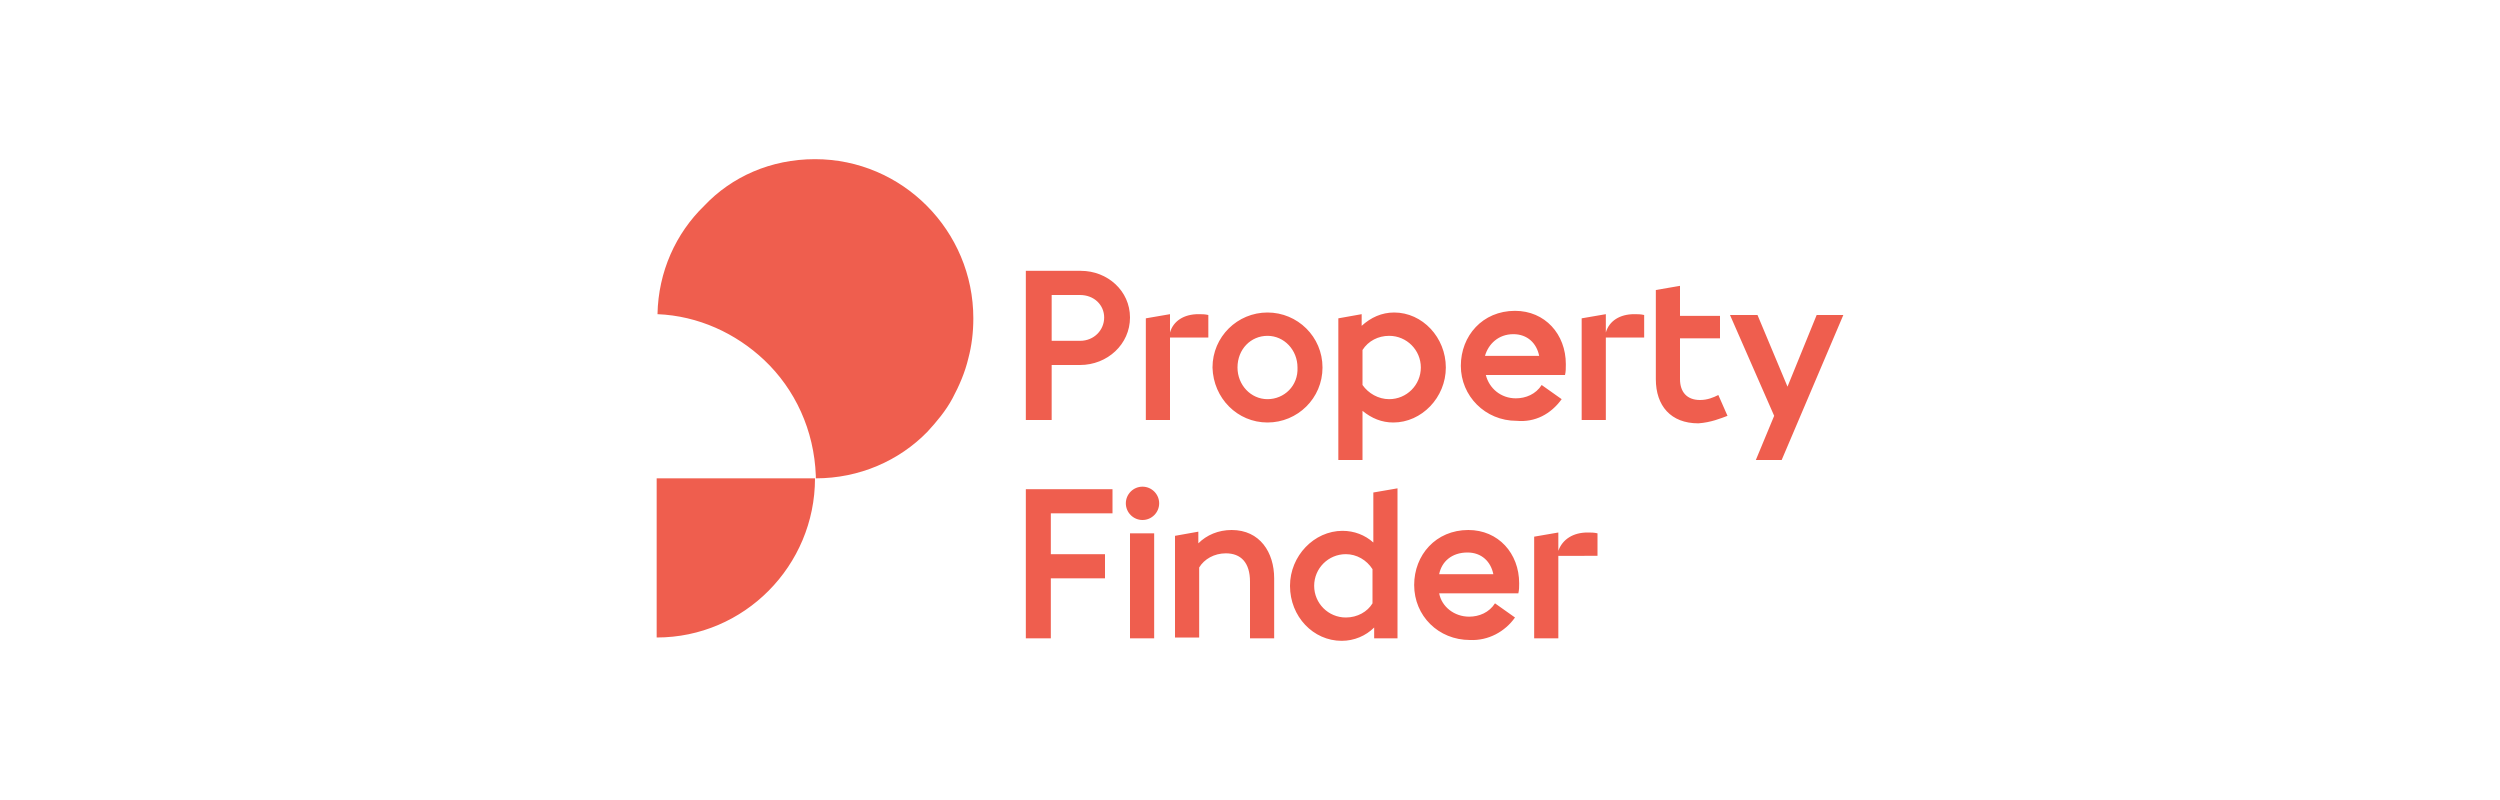 <?xml version="1.0" encoding="utf-8"?>
<!-- Generator: Adobe Illustrator 25.2.3, SVG Export Plug-In . SVG Version: 6.00 Build 0)  -->
<svg version="1.1" xmlns="http://www.w3.org/2000/svg" xmlns:xlink="http://www.w3.org/1999/xlink" x="0px" y="0px"
	 viewBox="0 0 300 96" style="enable-background:new 0 0 300 96;" xml:space="preserve">
<style type="text/css">
	.st0{fill:#00637B;}
	.st1{fill:#A5D37C;}
	.st2{fill:#FFFFFF;}
	.st3{fill:#5A6469;}
	.st4{fill:#FF5F5F;}
	.st5{fill:#F85B7F;}
	.st6{fill:#122689;}
	.st7{fill:#1AD0DB;}
	.st8{fill:#7A5B3A;}
	.st9{fill:#179091;}
	.st10{fill:#C39618;}
	.st11{fill:#244027;}
	.st12{fill-rule:evenodd;clip-rule:evenodd;fill:#244027;}
	.st13{fill-rule:evenodd;clip-rule:evenodd;fill:#FEFEFE;}
	.st14{fill:#137B74;}
	.st15{fill:#BDEB64;}
	.st16{fill:#30D2C3;}
	.st17{fill:#120B35;}
	.st18{fill:url(#SVGID_5_);}
	.st19{fill:#3F3F3F;}
	.st20{fill:#42A648;}
	.st21{fill:#040F2C;}
	.st22{fill:#070606;}
	.st23{fill:#737373;}
	.st24{fill:#F25022;}
	.st25{fill:#7FBA00;}
	.st26{fill:#00A4EF;}
	.st27{fill:#FFB900;}
	.st28{fill:none;}
	.st29{fill:#EF5E4E;}
</style>
<g id="Layer_1">
</g>
<g id="Layer_3">
</g>
<g id="MS-symbol">
</g>
<g id="Artwork">
	<g id="Clearance_Space">
		<rect x="47.7" y="-1.3" class="st28" width="202.2" height="107.3"/>
	</g>
	<path id="Logo" class="st29" d="M97.8,19.1c10.5,0,19,8.6,19,19.1c0,1.7-0.2,3.3-0.6,4.8c-0.4,1.7-1.1,3.3-1.9,4.8
		c-0.8,1.5-1.9,2.8-3,4c-3.4,3.5-8.2,5.6-13.4,5.6l0,0c0-0.1,0-0.2,0-0.3c-0.2-5.5-2.5-10.4-6.2-13.9c-3.4-3.2-7.9-5.3-12.8-5.5
		c0.1-5.1,2.2-9.7,5.6-13C87.8,21.2,92.5,19.1,97.8,19.1 M78.8,76.5c10.5,0,19-8.6,19-19.1h-19V76.5z M164.9,76.6h2.8v-18l-2.9,0.5
		v6c-1-0.9-2.3-1.4-3.7-1.4c-3.4,0-6.3,3-6.3,6.6c0,3.7,2.8,6.6,6.2,6.6c1.5,0,2.9-0.6,3.9-1.6V76.6L164.9,76.6z M181.8,74.1
		l-2.4-1.7c-0.7,1.1-1.9,1.6-3.1,1.6c-1.8,0-3.3-1.2-3.6-2.8h9.5c0.1-0.4,0.1-0.8,0.1-1.2c0-3.6-2.5-6.4-6.1-6.4
		c-3.9,0-6.5,3-6.5,6.6c0,3.7,2.9,6.6,6.7,6.6C178.6,76.9,180.6,75.8,181.8,74.1 M191.7,66.7V64c-0.4-0.1-0.8-0.1-1.2-0.1
		c-1.7,0-3,0.8-3.5,2.2v-2.2l-2.9,0.5v12.2h2.9v-9.9H191.7z M147.1,66.4c1.8,0,2.9,1.1,2.9,3.4v6.8h2.9v-7.2c0-3.1-1.7-5.8-5.1-5.8
		c-1.6,0-3,0.6-4,1.6v-1.4l-2.8,0.5v12.2h2.9v-8.4C144.5,67.1,145.7,66.4,147.1,66.4 M161.5,74.1c-2.1,0-3.8-1.7-3.8-3.8
		s1.7-3.8,3.8-3.8c1.3,0,2.5,0.7,3.2,1.8v4.1C164.1,73.4,162.9,74.1,161.5,74.1 M176.1,66.3c1.7,0,2.8,1.1,3.1,2.6h-6.5
		C173,67.4,174.2,66.3,176.1,66.3 M135.6,76.6h2.9V64h-2.9V76.6z M123.1,58.7v17.9h3v-7.2h6.5v-2.9h-6.5v-4.9h7.4v-2.9H123.1z
		 M137.1,58.4c-1.1,0-2,0.9-2,2s0.9,2,2,2c1.1,0,2-0.9,2-2S138.2,58.4,137.1,58.4 M167.2,50.7c3.4,0,6.3-3,6.3-6.6
		c0-3.6-2.8-6.6-6.2-6.6c-1.5,0-2.8,0.6-3.9,1.6v-1.4l-2.8,0.5v17h2.9v-5.9C164.6,50.2,165.8,50.7,167.2,50.7 M187.4,47.9l-2.4-1.7
		c-0.7,1.1-1.9,1.6-3.1,1.6c-1.8,0-3.2-1.2-3.6-2.8h9.5c0.1-0.4,0.1-0.8,0.1-1.3c0-3.6-2.5-6.4-6.1-6.4c-3.9,0-6.5,3-6.5,6.6
		c0,3.6,2.9,6.6,6.7,6.6C184.2,50.7,186.1,49.7,187.4,47.9 M145,40.5v-2.7c-0.4-0.1-0.8-0.1-1.2-0.1c-1.7,0-3,0.8-3.4,2.2v-2.2
		l-2.9,0.5v12.2h2.9v-9.9L145,40.5L145,40.5z M197.3,40.5v-2.7c-0.4-0.1-0.8-0.1-1.2-0.1c-1.7,0-3,0.8-3.4,2.2v-2.2l-2.9,0.5v12.2
		h2.9v-9.9L197.3,40.5L197.3,40.5z M207.3,49.9l-1.1-2.5c-0.6,0.3-1.3,0.6-2.2,0.6c-1.6,0-2.4-1-2.4-2.5v-4.9h4.8v-2.7h-4.8v-3.6
		l-2.9,0.5v10.7c0,3.2,1.8,5.3,5.1,5.3C205.3,50.7,206.5,50.2,207.3,49.9 M152.1,47.9c-2,0-3.6-1.7-3.6-3.8c0-2.2,1.6-3.8,3.6-3.8
		c2,0,3.6,1.7,3.6,3.8C155.8,46.3,154.1,47.9,152.1,47.9 M166.7,47.9c-1.3,0-2.5-0.7-3.2-1.7V42c0.7-1.1,1.9-1.7,3.2-1.7
		c2.1,0,3.8,1.7,3.8,3.8S168.8,47.9,166.7,47.9 M181.6,40.1c1.7,0,2.8,1.1,3.1,2.6h-6.5C178.6,41.3,179.8,40.1,181.6,40.1
		 M213.8,55.2l7.4-17.4H218l-3.5,8.6l-3.6-8.6h-3.3l5.3,12.1l-2.2,5.3L213.8,55.2L213.8,55.2z M152.1,50.7c3.6,0,6.6-2.9,6.6-6.6
		c0-3.7-3-6.6-6.6-6.6c-3.6,0-6.6,2.9-6.6,6.6C145.6,47.8,148.5,50.7,152.1,50.7 M129.6,35.4c1.7,0,2.9,1.2,2.9,2.7
		c0,1.5-1.2,2.8-2.9,2.8h-3.4v-5.5L129.6,35.4L129.6,35.4z M129.7,32.5h-6.6v17.9h3.1v-6.6h3.4c3.3,0,6-2.5,6-5.7
		C135.6,34.9,132.9,32.5,129.7,32.5"/>
</g>
</svg>
